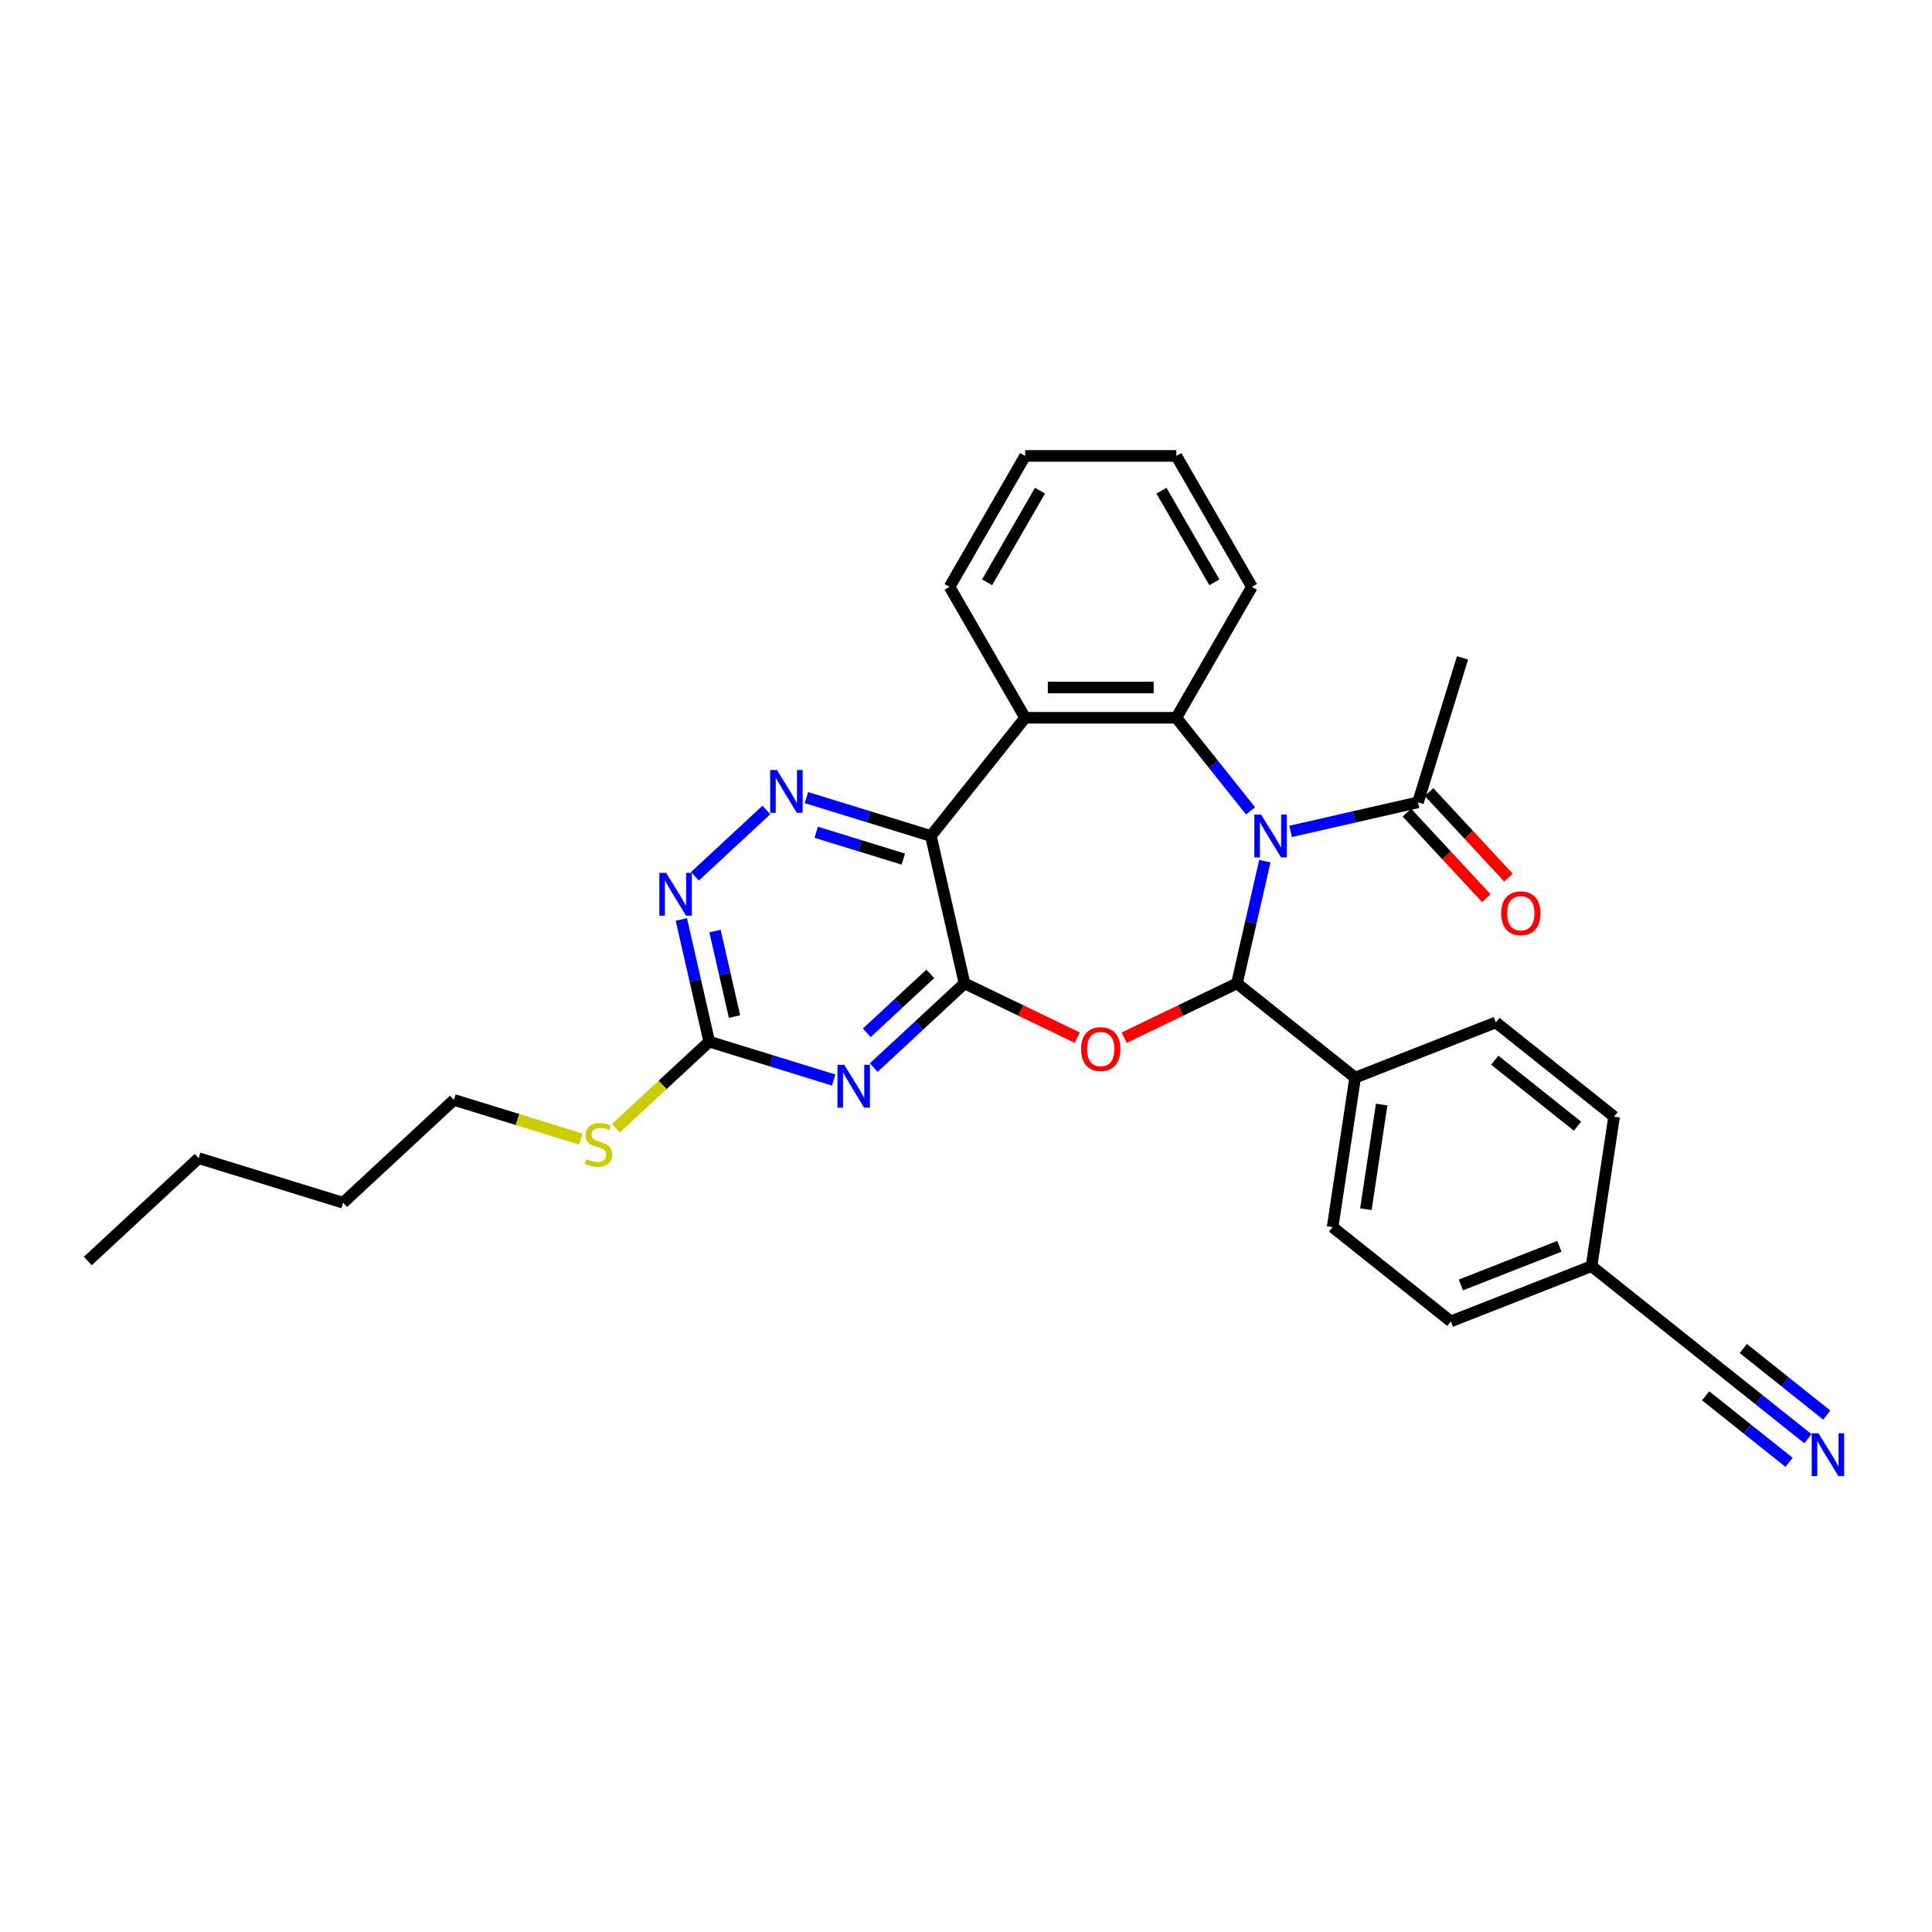 <?xml version='1.0' encoding='iso-8859-1'?>
<svg version='1.1' baseProfile='full'
              xmlns='http://www.w3.org/2000/svg'
                      xmlns:rdkit='http://www.rdkit.org/xml'
                      xmlns:xlink='http://www.w3.org/1999/xlink'
                  xml:space='preserve'
width='1000px' height='1000px' viewBox='0 0 1000 1000'>
<!-- END OF HEADER -->
<rect style='opacity:1.0;fill:#FFFFFF;stroke:none' width='1000' height='1000' x='0' y='0'> </rect>
<path class='bond-1' d='M 654.677,445.736 L 647.459,477.363' style='fill:none;fill-rule:evenodd;stroke:#0000FF;stroke-width:6px;stroke-linecap:butt;stroke-linejoin:miter;stroke-opacity:1' />
<path class='bond-1' d='M 647.459,477.363 L 640.24,508.99' style='fill:none;fill-rule:evenodd;stroke:#000000;stroke-width:6px;stroke-linecap:butt;stroke-linejoin:miter;stroke-opacity:1' />
<path class='bond-4' d='M 647.292,419.707 L 628.078,395.613' style='fill:none;fill-rule:evenodd;stroke:#0000FF;stroke-width:6px;stroke-linecap:butt;stroke-linejoin:miter;stroke-opacity:1' />
<path class='bond-4' d='M 628.078,395.613 L 608.863,371.519' style='fill:none;fill-rule:evenodd;stroke:#000000;stroke-width:6px;stroke-linecap:butt;stroke-linejoin:miter;stroke-opacity:1' />
<path class='bond-9' d='M 668.014,430.335 L 700.979,422.81' style='fill:none;fill-rule:evenodd;stroke:#0000FF;stroke-width:6px;stroke-linecap:butt;stroke-linejoin:miter;stroke-opacity:1' />
<path class='bond-9' d='M 700.979,422.81 L 733.943,415.286' style='fill:none;fill-rule:evenodd;stroke:#000000;stroke-width:6px;stroke-linecap:butt;stroke-linejoin:miter;stroke-opacity:1' />
<path class='bond-0' d='M 499.234,508.99 L 528.421,523.045' style='fill:none;fill-rule:evenodd;stroke:#000000;stroke-width:6px;stroke-linecap:butt;stroke-linejoin:miter;stroke-opacity:1' />
<path class='bond-0' d='M 528.421,523.045 L 557.608,537.101' style='fill:none;fill-rule:evenodd;stroke:#FF0000;stroke-width:6px;stroke-linecap:butt;stroke-linejoin:miter;stroke-opacity:1' />
<path class='bond-5' d='M 499.234,508.99 L 475.733,530.796' style='fill:none;fill-rule:evenodd;stroke:#000000;stroke-width:6px;stroke-linecap:butt;stroke-linejoin:miter;stroke-opacity:1' />
<path class='bond-5' d='M 475.733,530.796 L 452.232,552.602' style='fill:none;fill-rule:evenodd;stroke:#0000FF;stroke-width:6px;stroke-linecap:butt;stroke-linejoin:miter;stroke-opacity:1' />
<path class='bond-5' d='M 481.539,504.059 L 465.088,519.323' style='fill:none;fill-rule:evenodd;stroke:#000000;stroke-width:6px;stroke-linecap:butt;stroke-linejoin:miter;stroke-opacity:1' />
<path class='bond-5' d='M 465.088,519.323 L 448.637,534.587' style='fill:none;fill-rule:evenodd;stroke:#0000FF;stroke-width:6px;stroke-linecap:butt;stroke-linejoin:miter;stroke-opacity:1' />
<path class='bond-30' d='M 499.234,508.99 L 481.822,432.699' style='fill:none;fill-rule:evenodd;stroke:#000000;stroke-width:6px;stroke-linecap:butt;stroke-linejoin:miter;stroke-opacity:1' />
<path class='bond-2' d='M 640.24,508.99 L 611.053,523.045' style='fill:none;fill-rule:evenodd;stroke:#000000;stroke-width:6px;stroke-linecap:butt;stroke-linejoin:miter;stroke-opacity:1' />
<path class='bond-2' d='M 611.053,523.045 L 581.866,537.101' style='fill:none;fill-rule:evenodd;stroke:#FF0000;stroke-width:6px;stroke-linecap:butt;stroke-linejoin:miter;stroke-opacity:1' />
<path class='bond-12' d='M 640.24,508.99 L 701.42,557.779' style='fill:none;fill-rule:evenodd;stroke:#000000;stroke-width:6px;stroke-linecap:butt;stroke-linejoin:miter;stroke-opacity:1' />
<path class='bond-3' d='M 481.822,432.699 L 530.611,371.519' style='fill:none;fill-rule:evenodd;stroke:#000000;stroke-width:6px;stroke-linecap:butt;stroke-linejoin:miter;stroke-opacity:1' />
<path class='bond-7' d='M 481.822,432.699 L 449.614,422.765' style='fill:none;fill-rule:evenodd;stroke:#000000;stroke-width:6px;stroke-linecap:butt;stroke-linejoin:miter;stroke-opacity:1' />
<path class='bond-7' d='M 449.614,422.765 L 417.406,412.83' style='fill:none;fill-rule:evenodd;stroke:#0000FF;stroke-width:6px;stroke-linecap:butt;stroke-linejoin:miter;stroke-opacity:1' />
<path class='bond-7' d='M 467.546,444.674 L 445.001,437.72' style='fill:none;fill-rule:evenodd;stroke:#000000;stroke-width:6px;stroke-linecap:butt;stroke-linejoin:miter;stroke-opacity:1' />
<path class='bond-7' d='M 445.001,437.72 L 422.456,430.765' style='fill:none;fill-rule:evenodd;stroke:#0000FF;stroke-width:6px;stroke-linecap:butt;stroke-linejoin:miter;stroke-opacity:1' />
<path class='bond-6' d='M 608.863,371.519 L 530.611,371.519' style='fill:none;fill-rule:evenodd;stroke:#000000;stroke-width:6px;stroke-linecap:butt;stroke-linejoin:miter;stroke-opacity:1' />
<path class='bond-6' d='M 597.126,355.869 L 542.349,355.869' style='fill:none;fill-rule:evenodd;stroke:#000000;stroke-width:6px;stroke-linecap:butt;stroke-linejoin:miter;stroke-opacity:1' />
<path class='bond-19' d='M 608.863,371.519 L 647.99,303.751' style='fill:none;fill-rule:evenodd;stroke:#000000;stroke-width:6px;stroke-linecap:butt;stroke-linejoin:miter;stroke-opacity:1' />
<path class='bond-8' d='M 431.511,559.019 L 399.303,549.084' style='fill:none;fill-rule:evenodd;stroke:#0000FF;stroke-width:6px;stroke-linecap:butt;stroke-linejoin:miter;stroke-opacity:1' />
<path class='bond-8' d='M 399.303,549.084 L 367.095,539.15' style='fill:none;fill-rule:evenodd;stroke:#000000;stroke-width:6px;stroke-linecap:butt;stroke-linejoin:miter;stroke-opacity:1' />
<path class='bond-20' d='M 530.611,371.519 L 491.485,303.751' style='fill:none;fill-rule:evenodd;stroke:#000000;stroke-width:6px;stroke-linecap:butt;stroke-linejoin:miter;stroke-opacity:1' />
<path class='bond-10' d='M 396.685,419.247 L 359.69,453.574' style='fill:none;fill-rule:evenodd;stroke:#0000FF;stroke-width:6px;stroke-linecap:butt;stroke-linejoin:miter;stroke-opacity:1' />
<path class='bond-15' d='M 367.095,539.15 L 342.945,561.558' style='fill:none;fill-rule:evenodd;stroke:#000000;stroke-width:6px;stroke-linecap:butt;stroke-linejoin:miter;stroke-opacity:1' />
<path class='bond-15' d='M 342.945,561.558 L 318.794,583.967' style='fill:none;fill-rule:evenodd;stroke:#CCCC00;stroke-width:6px;stroke-linecap:butt;stroke-linejoin:miter;stroke-opacity:1' />
<path class='bond-33' d='M 367.095,539.15 L 359.877,507.523' style='fill:none;fill-rule:evenodd;stroke:#000000;stroke-width:6px;stroke-linecap:butt;stroke-linejoin:miter;stroke-opacity:1' />
<path class='bond-33' d='M 359.877,507.523 L 352.658,475.896' style='fill:none;fill-rule:evenodd;stroke:#0000FF;stroke-width:6px;stroke-linecap:butt;stroke-linejoin:miter;stroke-opacity:1' />
<path class='bond-33' d='M 380.188,526.179 L 375.135,504.04' style='fill:none;fill-rule:evenodd;stroke:#000000;stroke-width:6px;stroke-linecap:butt;stroke-linejoin:miter;stroke-opacity:1' />
<path class='bond-33' d='M 375.135,504.04 L 370.082,481.901' style='fill:none;fill-rule:evenodd;stroke:#0000FF;stroke-width:6px;stroke-linecap:butt;stroke-linejoin:miter;stroke-opacity:1' />
<path class='bond-14' d='M 728.207,420.609 L 748.755,442.754' style='fill:none;fill-rule:evenodd;stroke:#000000;stroke-width:6px;stroke-linecap:butt;stroke-linejoin:miter;stroke-opacity:1' />
<path class='bond-14' d='M 748.755,442.754 L 769.303,464.9' style='fill:none;fill-rule:evenodd;stroke:#FF0000;stroke-width:6px;stroke-linecap:butt;stroke-linejoin:miter;stroke-opacity:1' />
<path class='bond-14' d='M 739.68,409.964 L 760.228,432.109' style='fill:none;fill-rule:evenodd;stroke:#000000;stroke-width:6px;stroke-linecap:butt;stroke-linejoin:miter;stroke-opacity:1' />
<path class='bond-14' d='M 760.228,432.109 L 780.776,454.255' style='fill:none;fill-rule:evenodd;stroke:#FF0000;stroke-width:6px;stroke-linecap:butt;stroke-linejoin:miter;stroke-opacity:1' />
<path class='bond-23' d='M 733.943,415.286 L 757.009,340.511' style='fill:none;fill-rule:evenodd;stroke:#000000;stroke-width:6px;stroke-linecap:butt;stroke-linejoin:miter;stroke-opacity:1' />
<path class='bond-11' d='M 935.781,744.675 L 910.371,724.412' style='fill:none;fill-rule:evenodd;stroke:#0000FF;stroke-width:6px;stroke-linecap:butt;stroke-linejoin:miter;stroke-opacity:1' />
<path class='bond-11' d='M 910.371,724.412 L 884.961,704.148' style='fill:none;fill-rule:evenodd;stroke:#000000;stroke-width:6px;stroke-linecap:butt;stroke-linejoin:miter;stroke-opacity:1' />
<path class='bond-11' d='M 945.538,732.439 L 923.94,715.215' style='fill:none;fill-rule:evenodd;stroke:#0000FF;stroke-width:6px;stroke-linecap:butt;stroke-linejoin:miter;stroke-opacity:1' />
<path class='bond-11' d='M 923.94,715.215 L 902.342,697.991' style='fill:none;fill-rule:evenodd;stroke:#000000;stroke-width:6px;stroke-linecap:butt;stroke-linejoin:miter;stroke-opacity:1' />
<path class='bond-11' d='M 926.023,756.911 L 904.424,739.687' style='fill:none;fill-rule:evenodd;stroke:#0000FF;stroke-width:6px;stroke-linecap:butt;stroke-linejoin:miter;stroke-opacity:1' />
<path class='bond-11' d='M 904.424,739.687 L 882.826,722.463' style='fill:none;fill-rule:evenodd;stroke:#000000;stroke-width:6px;stroke-linecap:butt;stroke-linejoin:miter;stroke-opacity:1' />
<path class='bond-16' d='M 701.42,557.779 L 689.758,635.158' style='fill:none;fill-rule:evenodd;stroke:#000000;stroke-width:6px;stroke-linecap:butt;stroke-linejoin:miter;stroke-opacity:1' />
<path class='bond-16' d='M 715.147,571.719 L 706.983,625.883' style='fill:none;fill-rule:evenodd;stroke:#000000;stroke-width:6px;stroke-linecap:butt;stroke-linejoin:miter;stroke-opacity:1' />
<path class='bond-17' d='M 701.42,557.779 L 774.264,529.19' style='fill:none;fill-rule:evenodd;stroke:#000000;stroke-width:6px;stroke-linecap:butt;stroke-linejoin:miter;stroke-opacity:1' />
<path class='bond-13' d='M 884.961,704.148 L 823.781,655.358' style='fill:none;fill-rule:evenodd;stroke:#000000;stroke-width:6px;stroke-linecap:butt;stroke-linejoin:miter;stroke-opacity:1' />
<path class='bond-24' d='M 300.671,589.58 L 267.814,579.444' style='fill:none;fill-rule:evenodd;stroke:#CCCC00;stroke-width:6px;stroke-linecap:butt;stroke-linejoin:miter;stroke-opacity:1' />
<path class='bond-24' d='M 267.814,579.444 L 234.957,569.309' style='fill:none;fill-rule:evenodd;stroke:#000000;stroke-width:6px;stroke-linecap:butt;stroke-linejoin:miter;stroke-opacity:1' />
<path class='bond-22' d='M 689.758,635.158 L 750.938,683.947' style='fill:none;fill-rule:evenodd;stroke:#000000;stroke-width:6px;stroke-linecap:butt;stroke-linejoin:miter;stroke-opacity:1' />
<path class='bond-21' d='M 774.264,529.19 L 835.444,577.98' style='fill:none;fill-rule:evenodd;stroke:#000000;stroke-width:6px;stroke-linecap:butt;stroke-linejoin:miter;stroke-opacity:1' />
<path class='bond-21' d='M 773.683,548.745 L 816.509,582.898' style='fill:none;fill-rule:evenodd;stroke:#000000;stroke-width:6px;stroke-linecap:butt;stroke-linejoin:miter;stroke-opacity:1' />
<path class='bond-18' d='M 823.781,655.358 L 835.444,577.98' style='fill:none;fill-rule:evenodd;stroke:#000000;stroke-width:6px;stroke-linecap:butt;stroke-linejoin:miter;stroke-opacity:1' />
<path class='bond-32' d='M 823.781,655.358 L 750.938,683.947' style='fill:none;fill-rule:evenodd;stroke:#000000;stroke-width:6px;stroke-linecap:butt;stroke-linejoin:miter;stroke-opacity:1' />
<path class='bond-32' d='M 807.137,645.078 L 756.146,665.09' style='fill:none;fill-rule:evenodd;stroke:#000000;stroke-width:6px;stroke-linecap:butt;stroke-linejoin:miter;stroke-opacity:1' />
<path class='bond-27' d='M 647.99,303.751 L 608.863,235.982' style='fill:none;fill-rule:evenodd;stroke:#000000;stroke-width:6px;stroke-linecap:butt;stroke-linejoin:miter;stroke-opacity:1' />
<path class='bond-27' d='M 628.567,301.41 L 601.179,253.972' style='fill:none;fill-rule:evenodd;stroke:#000000;stroke-width:6px;stroke-linecap:butt;stroke-linejoin:miter;stroke-opacity:1' />
<path class='bond-31' d='M 491.485,303.751 L 530.611,235.982' style='fill:none;fill-rule:evenodd;stroke:#000000;stroke-width:6px;stroke-linecap:butt;stroke-linejoin:miter;stroke-opacity:1' />
<path class='bond-31' d='M 510.908,301.41 L 538.296,253.972' style='fill:none;fill-rule:evenodd;stroke:#000000;stroke-width:6px;stroke-linecap:butt;stroke-linejoin:miter;stroke-opacity:1' />
<path class='bond-25' d='M 234.957,569.309 L 177.593,622.535' style='fill:none;fill-rule:evenodd;stroke:#000000;stroke-width:6px;stroke-linecap:butt;stroke-linejoin:miter;stroke-opacity:1' />
<path class='bond-26' d='M 177.593,622.535 L 102.818,599.469' style='fill:none;fill-rule:evenodd;stroke:#000000;stroke-width:6px;stroke-linecap:butt;stroke-linejoin:miter;stroke-opacity:1' />
<path class='bond-29' d='M 102.818,599.469 L 45.455,652.694' style='fill:none;fill-rule:evenodd;stroke:#000000;stroke-width:6px;stroke-linecap:butt;stroke-linejoin:miter;stroke-opacity:1' />
<path class='bond-28' d='M 608.863,235.982 L 530.611,235.982' style='fill:none;fill-rule:evenodd;stroke:#000000;stroke-width:6px;stroke-linecap:butt;stroke-linejoin:miter;stroke-opacity:1' />
<path  class='atom-0' d='M 652.754 421.619
L 660.016 433.357
Q 660.736 434.515, 661.894 436.612
Q 663.052 438.709, 663.115 438.834
L 663.115 421.619
L 666.057 421.619
L 666.057 443.78
L 663.021 443.78
L 655.227 430.946
Q 654.319 429.444, 653.349 427.722
Q 652.41 426.001, 652.128 425.469
L 652.128 443.78
L 649.249 443.78
L 649.249 421.619
L 652.754 421.619
' fill='#0000FF'/>
<path  class='atom-3' d='M 559.564 543.005
Q 559.564 537.684, 562.194 534.71
Q 564.823 531.736, 569.737 531.736
Q 574.652 531.736, 577.281 534.71
Q 579.91 537.684, 579.91 543.005
Q 579.91 548.388, 577.25 551.456
Q 574.589 554.492, 569.737 554.492
Q 564.854 554.492, 562.194 551.456
Q 559.564 548.42, 559.564 543.005
M 569.737 551.988
Q 573.118 551.988, 574.933 549.734
Q 576.78 547.449, 576.78 543.005
Q 576.78 538.654, 574.933 536.463
Q 573.118 534.24, 569.737 534.24
Q 566.357 534.24, 564.51 536.432
Q 562.695 538.623, 562.695 543.005
Q 562.695 547.481, 564.51 549.734
Q 566.357 551.988, 569.737 551.988
' fill='#FF0000'/>
<path  class='atom-6' d='M 436.973 551.134
L 444.234 562.872
Q 444.954 564.03, 446.113 566.127
Q 447.271 568.225, 447.333 568.35
L 447.333 551.134
L 450.276 551.134
L 450.276 573.295
L 447.239 573.295
L 439.445 560.462
Q 438.538 558.96, 437.567 557.238
Q 436.628 555.516, 436.347 554.984
L 436.347 573.295
L 433.467 573.295
L 433.467 551.134
L 436.973 551.134
' fill='#0000FF'/>
<path  class='atom-8' d='M 402.147 398.553
L 409.409 410.291
Q 410.129 411.449, 411.287 413.547
Q 412.445 415.644, 412.508 415.769
L 412.508 398.553
L 415.45 398.553
L 415.45 420.714
L 412.414 420.714
L 404.62 407.881
Q 403.712 406.379, 402.742 404.657
Q 401.803 402.936, 401.521 402.403
L 401.521 420.714
L 398.641 420.714
L 398.641 398.553
L 402.147 398.553
' fill='#0000FF'/>
<path  class='atom-11' d='M 344.784 451.779
L 352.046 463.516
Q 352.766 464.675, 353.924 466.772
Q 355.082 468.869, 355.145 468.994
L 355.145 451.779
L 358.087 451.779
L 358.087 473.94
L 355.051 473.94
L 347.257 461.106
Q 346.349 459.604, 345.379 457.882
Q 344.44 456.161, 344.158 455.629
L 344.158 473.94
L 341.278 473.94
L 341.278 451.779
L 344.784 451.779
' fill='#0000FF'/>
<path  class='atom-12' d='M 941.243 741.857
L 948.504 753.595
Q 949.224 754.753, 950.382 756.85
Q 951.541 758.947, 951.603 759.072
L 951.603 741.857
L 954.545 741.857
L 954.545 764.018
L 951.509 764.018
L 943.715 751.185
Q 942.808 749.682, 941.837 747.961
Q 940.898 746.239, 940.617 745.707
L 940.617 764.018
L 937.737 764.018
L 937.737 741.857
L 941.243 741.857
' fill='#0000FF'/>
<path  class='atom-15' d='M 776.996 472.712
Q 776.996 467.391, 779.625 464.417
Q 782.254 461.444, 787.169 461.444
Q 792.083 461.444, 794.712 464.417
Q 797.341 467.391, 797.341 472.712
Q 797.341 478.096, 794.681 481.163
Q 792.02 484.2, 787.169 484.2
Q 782.286 484.2, 779.625 481.163
Q 776.996 478.127, 776.996 472.712
M 787.169 481.695
Q 790.549 481.695, 792.365 479.442
Q 794.211 477.157, 794.211 472.712
Q 794.211 468.361, 792.365 466.17
Q 790.549 463.948, 787.169 463.948
Q 783.788 463.948, 781.941 466.139
Q 780.126 468.33, 780.126 472.712
Q 780.126 477.188, 781.941 479.442
Q 783.788 481.695, 787.169 481.695
' fill='#FF0000'/>
<path  class='atom-16' d='M 303.472 599.981
Q 303.723 600.075, 304.756 600.513
Q 305.788 600.951, 306.915 601.233
Q 308.073 601.483, 309.2 601.483
Q 311.297 601.483, 312.518 600.482
Q 313.739 599.449, 313.739 597.665
Q 313.739 596.444, 313.113 595.693
Q 312.518 594.941, 311.579 594.534
Q 310.64 594.128, 309.075 593.658
Q 307.103 593.063, 305.914 592.5
Q 304.756 591.936, 303.91 590.747
Q 303.097 589.558, 303.097 587.554
Q 303.097 584.769, 304.975 583.047
Q 306.884 581.325, 310.64 581.325
Q 313.207 581.325, 316.118 582.546
L 315.398 584.956
Q 312.737 583.861, 310.734 583.861
Q 308.574 583.861, 307.385 584.769
Q 306.195 585.645, 306.227 587.179
Q 306.227 588.368, 306.821 589.088
Q 307.447 589.808, 308.324 590.215
Q 309.232 590.622, 310.734 591.091
Q 312.737 591.717, 313.927 592.343
Q 315.116 592.969, 315.961 594.253
Q 316.838 595.505, 316.838 597.665
Q 316.838 600.732, 314.772 602.391
Q 312.737 604.019, 309.325 604.019
Q 307.353 604.019, 305.851 603.58
Q 304.38 603.173, 302.627 602.454
L 303.472 599.981
' fill='#CCCC00'/>
</svg>
